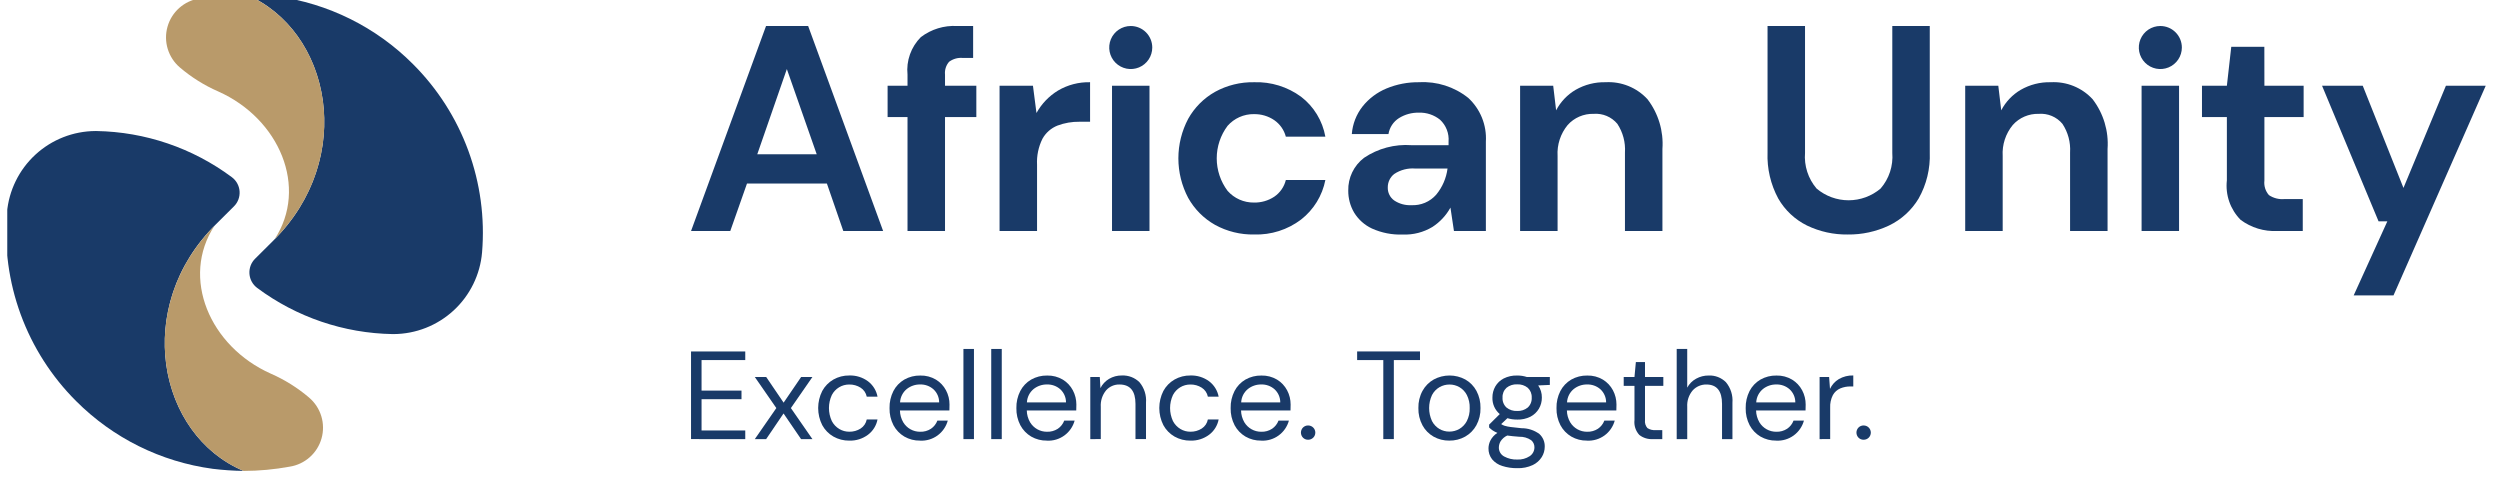<svg width="172" height="34" viewBox="0 0 172 34" fill="none" xmlns="http://www.w3.org/2000/svg">
<g clip-path="url(#clip0_4603_10890)">
<path d="M52.704 1.789L47.544 15.893H50.243L51.392 12.629H56.891L58.019 15.893H60.759L55.601 1.79L52.704 1.789ZM52.1 10.614L54.135 4.751L56.19 10.614H52.1Z" fill="#193A68"/>
<path d="M65.017 5.135C65.001 4.976 65.017 4.815 65.066 4.663C65.114 4.51 65.194 4.369 65.299 4.249C65.572 4.048 65.909 3.954 66.246 3.987H66.951V1.789H65.843C64.949 1.74 64.066 2.011 63.354 2.554C63.02 2.889 62.764 3.295 62.606 3.74C62.447 4.186 62.389 4.662 62.437 5.133V5.899H61.067V8.054H62.437V15.893H65.017V8.054H67.172V5.899H65.017V5.135Z" fill="#193A68"/>
<path d="M71.309 7.773L71.067 5.899H68.77V15.892H71.349V11.339C71.317 10.719 71.445 10.101 71.722 9.545C71.952 9.132 72.319 8.811 72.759 8.638C73.243 8.457 73.756 8.368 74.272 8.376H74.997V5.657C74.223 5.638 73.458 5.837 72.791 6.231C72.172 6.608 71.662 7.139 71.31 7.773" fill="#193A68"/>
<path d="M148.631 1.789C148.338 1.789 148.052 1.876 147.808 2.038C147.565 2.201 147.375 2.432 147.263 2.703C147.151 2.974 147.122 3.271 147.179 3.559C147.236 3.846 147.377 4.11 147.584 4.317C147.791 4.524 148.055 4.665 148.342 4.722C148.63 4.779 148.927 4.75 149.198 4.638C149.469 4.526 149.7 4.336 149.863 4.092C150.025 3.849 150.112 3.563 150.112 3.27C150.112 2.877 149.956 2.5 149.678 2.223C149.401 1.945 149.024 1.789 148.631 1.789Z" fill="#193A68"/>
<path d="M77.795 1.789C77.502 1.789 77.216 1.876 76.973 2.038C76.729 2.201 76.539 2.432 76.427 2.703C76.315 2.974 76.286 3.271 76.343 3.559C76.4 3.846 76.541 4.11 76.748 4.317C76.955 4.524 77.219 4.665 77.506 4.722C77.794 4.779 78.091 4.75 78.362 4.638C78.633 4.526 78.864 4.336 79.027 4.092C79.189 3.849 79.276 3.563 79.276 3.27C79.276 2.877 79.12 2.5 78.843 2.223C78.565 1.945 78.188 1.789 77.795 1.789Z" fill="#193A68"/>
<path d="M79.085 5.899H76.507V15.892H79.085V5.899Z" fill="#193A68"/>
<path d="M86.27 7.853C86.769 7.842 87.258 7.987 87.67 8.267C88.063 8.539 88.346 8.942 88.466 9.405H91.185C90.99 8.312 90.394 7.331 89.513 6.655C88.58 5.971 87.445 5.62 86.29 5.657C85.347 5.638 84.416 5.867 83.59 6.322C82.817 6.759 82.18 7.4 81.747 8.175C81.304 9.013 81.072 9.947 81.072 10.895C81.072 11.843 81.304 12.777 81.747 13.615C82.18 14.39 82.817 15.031 83.59 15.468C84.416 15.923 85.347 16.152 86.29 16.133C87.45 16.17 88.588 15.807 89.513 15.105C90.38 14.43 90.974 13.464 91.185 12.385H88.466C88.351 12.853 88.068 13.262 87.67 13.533C87.256 13.807 86.767 13.947 86.27 13.936C85.928 13.94 85.588 13.87 85.275 13.731C84.962 13.592 84.683 13.387 84.457 13.13C83.973 12.485 83.711 11.7 83.711 10.893C83.711 10.087 83.973 9.302 84.457 8.657C84.683 8.4 84.962 8.195 85.275 8.056C85.588 7.917 85.928 7.847 86.27 7.851" fill="#193A68"/>
<path d="M101.001 6.725C100.049 5.969 98.853 5.589 97.639 5.657C96.865 5.646 96.097 5.793 95.383 6.09C94.739 6.358 94.174 6.784 93.74 7.329C93.314 7.874 93.058 8.533 93.005 9.223H95.526C95.563 8.999 95.646 8.785 95.771 8.595C95.896 8.406 96.06 8.245 96.252 8.124C96.663 7.869 97.138 7.74 97.622 7.751C98.147 7.733 98.662 7.905 99.072 8.234C99.279 8.425 99.439 8.66 99.541 8.923C99.643 9.185 99.684 9.467 99.661 9.747V9.989H97.112C95.958 9.905 94.809 10.21 93.849 10.856C93.502 11.119 93.222 11.46 93.033 11.853C92.844 12.245 92.75 12.677 92.76 13.112C92.755 13.644 92.894 14.167 93.163 14.625C93.456 15.104 93.883 15.486 94.392 15.723C95.056 16.022 95.78 16.163 96.507 16.136C97.226 16.166 97.937 15.984 98.552 15.613C99.069 15.278 99.494 14.822 99.791 14.283L100.032 15.895H102.228V9.747C102.262 9.183 102.169 8.619 101.957 8.095C101.744 7.572 101.417 7.102 101 6.721M98.814 13.39C98.601 13.634 98.335 13.826 98.037 13.952C97.738 14.077 97.415 14.133 97.091 14.116C96.677 14.136 96.268 14.023 95.923 13.793C95.779 13.691 95.663 13.555 95.586 13.396C95.508 13.238 95.472 13.062 95.479 12.886C95.478 12.71 95.518 12.535 95.595 12.376C95.671 12.217 95.784 12.078 95.923 11.969C96.357 11.682 96.876 11.55 97.394 11.597H99.59C99.505 12.256 99.237 12.878 98.814 13.39Z" fill="#193A68"/>
<path d="M110.466 5.657C109.743 5.639 109.029 5.821 108.401 6.181C107.831 6.516 107.367 7.005 107.061 7.591L106.86 5.899H104.583V15.892H107.162V10.735C107.114 9.96 107.363 9.197 107.857 8.599C108.08 8.349 108.356 8.151 108.664 8.019C108.972 7.887 109.305 7.823 109.64 7.833C109.947 7.809 110.255 7.858 110.539 7.977C110.823 8.096 111.075 8.282 111.272 8.518C111.658 9.102 111.842 9.795 111.797 10.493V15.892H114.375V10.251C114.462 9.022 114.097 7.804 113.347 6.826C112.983 6.431 112.536 6.121 112.038 5.919C111.54 5.717 111.003 5.627 110.466 5.657Z" fill="#193A68"/>
<path d="M130.19 10.514C130.225 10.957 130.172 11.402 130.034 11.825C129.896 12.247 129.675 12.637 129.384 12.973C128.768 13.493 127.989 13.779 127.183 13.779C126.377 13.779 125.597 13.493 124.982 12.973C124.694 12.635 124.475 12.245 124.339 11.823C124.202 11.401 124.15 10.956 124.186 10.514V1.789H121.607V10.492C121.565 11.594 121.819 12.686 122.342 13.656C122.803 14.461 123.494 15.11 124.327 15.519C125.2 15.938 126.159 16.148 127.127 16.134C128.105 16.146 129.073 15.936 129.958 15.519C130.808 15.112 131.519 14.464 132.003 13.656C132.546 12.693 132.811 11.598 132.768 10.492V1.789H130.19V10.514Z" fill="#193A68"/>
<path d="M141.089 5.657C140.366 5.639 139.652 5.821 139.024 6.181C138.454 6.516 137.99 7.005 137.685 7.591L137.483 5.899H135.206V15.892H137.785V10.735C137.738 9.96 137.986 9.197 138.48 8.599C138.703 8.349 138.978 8.151 139.286 8.019C139.594 7.887 139.927 7.823 140.262 7.833C140.569 7.809 140.878 7.858 141.162 7.977C141.446 8.096 141.697 8.282 141.894 8.518C142.281 9.101 142.466 9.795 142.421 10.493V15.892H145V10.251C145.087 9.022 144.721 7.804 143.972 6.826C143.608 6.431 143.161 6.121 142.663 5.919C142.164 5.717 141.628 5.628 141.091 5.658" fill="#193A68"/>
<path d="M149.919 5.899H147.341V15.892H149.919V5.899Z" fill="#193A68"/>
<path d="M155.787 3.219H153.511L153.209 5.899H151.496V8.054H153.209V12.406C153.153 12.902 153.209 13.403 153.373 13.874C153.537 14.344 153.804 14.772 154.155 15.126C154.881 15.667 155.773 15.938 156.677 15.892H158.43V13.695H157.181C156.801 13.732 156.42 13.636 156.103 13.424C155.984 13.289 155.895 13.13 155.841 12.959C155.787 12.787 155.77 12.605 155.791 12.426V8.056H158.49V5.899H155.791L155.787 3.219Z" fill="#193A68"/>
<path d="M168.279 5.899L165.358 12.93L162.557 5.899H159.757L163.645 15.228H164.249L161.932 20.325H164.672L171.018 5.899L168.279 5.899Z" fill="#193A68"/>
<path d="M47.543 30.21V24.179H51.274V24.773H48.267V26.875H51.015V27.463H48.267V29.617H51.274V30.211L47.543 30.21Z" fill="#193A68"/>
<path d="M51.931 30.211L53.412 28.075L51.931 25.938H52.715L53.913 27.703L55.118 25.938H55.894L54.413 28.075L55.894 30.211H55.114L53.908 28.446L52.711 30.211H51.931Z" fill="#193A68"/>
<path d="M58.436 30.315C58.051 30.321 57.672 30.224 57.337 30.035C57.014 29.849 56.749 29.578 56.571 29.251C56.386 28.886 56.29 28.483 56.29 28.074C56.29 27.665 56.386 27.262 56.571 26.897C56.749 26.57 57.014 26.299 57.337 26.113C57.672 25.924 58.051 25.827 58.436 25.833C58.895 25.819 59.345 25.959 59.715 26.23C60.059 26.489 60.294 26.867 60.374 27.29H59.632C59.607 27.164 59.557 27.045 59.485 26.939C59.412 26.833 59.319 26.743 59.212 26.674C58.978 26.525 58.705 26.448 58.427 26.454C58.18 26.453 57.938 26.519 57.727 26.647C57.515 26.775 57.343 26.959 57.23 27.178C57.099 27.459 57.032 27.764 57.032 28.074C57.032 28.383 57.099 28.689 57.23 28.97C57.348 29.197 57.527 29.386 57.747 29.517C57.953 29.639 58.188 29.703 58.427 29.702C58.705 29.708 58.978 29.632 59.212 29.483C59.32 29.412 59.414 29.321 59.486 29.213C59.558 29.106 59.608 28.985 59.632 28.858H60.373C60.294 29.278 60.06 29.653 59.718 29.91C59.349 30.186 58.896 30.329 58.435 30.315" fill="#193A68"/>
<path d="M63.303 30.314C62.922 30.322 62.547 30.225 62.217 30.035C61.901 29.848 61.643 29.578 61.471 29.255C61.284 28.892 61.19 28.487 61.2 28.078C61.191 27.67 61.282 27.266 61.467 26.901C61.636 26.575 61.895 26.303 62.213 26.117C62.55 25.926 62.932 25.829 63.319 25.837C63.696 25.828 64.068 25.925 64.392 26.117C64.685 26.296 64.925 26.55 65.085 26.854C65.246 27.156 65.329 27.494 65.326 27.836C65.326 27.899 65.326 27.962 65.322 28.025C65.318 28.088 65.318 28.16 65.318 28.24H61.915C61.921 28.527 61.999 28.807 62.144 29.055C62.264 29.254 62.434 29.419 62.637 29.533C62.84 29.647 63.07 29.706 63.303 29.705C63.568 29.715 63.83 29.643 64.052 29.498C64.253 29.361 64.406 29.166 64.492 28.939H65.207C65.094 29.351 64.844 29.712 64.498 29.963C64.151 30.214 63.73 30.339 63.303 30.317M63.303 26.451C62.97 26.447 62.645 26.558 62.385 26.765C62.248 26.878 62.137 27.017 62.058 27.175C61.978 27.334 61.933 27.506 61.924 27.683H64.614C64.614 27.513 64.579 27.345 64.511 27.189C64.442 27.033 64.343 26.894 64.217 26.779C63.965 26.558 63.639 26.441 63.304 26.451" fill="#193A68"/>
<path d="M67.008 24.008H66.284V30.211H67.008V24.008Z" fill="#193A68"/>
<path d="M68.921 24.008H68.197V30.211H68.921V24.008Z" fill="#193A68"/>
<path d="M72.03 30.314C71.65 30.322 71.274 30.225 70.944 30.035C70.629 29.848 70.371 29.578 70.199 29.255C70.011 28.892 69.918 28.487 69.927 28.078C69.918 27.67 70.01 27.266 70.195 26.901C70.364 26.575 70.622 26.303 70.94 26.117C71.277 25.926 71.66 25.829 72.047 25.837C72.424 25.828 72.796 25.925 73.12 26.117C73.413 26.295 73.653 26.55 73.813 26.854C73.973 27.156 74.056 27.494 74.054 27.836C74.054 27.899 74.054 27.962 74.05 28.025C74.046 28.088 74.046 28.16 74.046 28.24H70.643C70.648 28.527 70.727 28.807 70.871 29.055C70.992 29.254 71.162 29.419 71.365 29.533C71.568 29.647 71.797 29.706 72.03 29.705C72.295 29.715 72.557 29.642 72.78 29.498C72.98 29.361 73.134 29.166 73.219 28.939H73.935C73.822 29.351 73.571 29.712 73.225 29.963C72.879 30.214 72.457 30.339 72.03 30.317M72.03 26.451C71.697 26.447 71.373 26.558 71.112 26.765C70.976 26.878 70.864 27.017 70.785 27.175C70.706 27.334 70.66 27.506 70.652 27.683H73.341C73.342 27.513 73.307 27.345 73.238 27.189C73.17 27.033 73.07 26.894 72.945 26.779C72.692 26.558 72.366 26.441 72.031 26.451" fill="#193A68"/>
<path d="M75.012 30.211V25.938H75.666L75.709 26.704C75.842 26.439 76.049 26.218 76.303 26.066C76.569 25.909 76.874 25.828 77.183 25.833C77.405 25.823 77.627 25.858 77.836 25.937C78.044 26.017 78.234 26.138 78.393 26.294C78.725 26.688 78.887 27.197 78.845 27.711V30.209H78.121V27.788C78.121 26.898 77.754 26.453 77.019 26.453C76.846 26.449 76.674 26.483 76.516 26.552C76.357 26.621 76.216 26.724 76.101 26.854C75.838 27.174 75.707 27.582 75.734 27.995V30.209L75.012 30.211Z" fill="#193A68"/>
<path d="M81.905 30.315C81.52 30.321 81.141 30.224 80.806 30.035C80.483 29.849 80.218 29.578 80.04 29.251C79.855 28.886 79.759 28.483 79.759 28.074C79.759 27.665 79.855 27.262 80.04 26.897C80.218 26.57 80.483 26.299 80.806 26.113C81.141 25.924 81.52 25.827 81.905 25.833C82.363 25.819 82.814 25.959 83.184 26.23C83.528 26.489 83.763 26.867 83.843 27.29H83.101C83.076 27.164 83.026 27.045 82.954 26.939C82.882 26.833 82.789 26.743 82.681 26.674C82.447 26.525 82.174 26.448 81.897 26.454C81.65 26.453 81.407 26.519 81.196 26.647C80.985 26.775 80.813 26.959 80.699 27.178C80.569 27.459 80.501 27.764 80.501 28.074C80.501 28.383 80.569 28.689 80.699 28.97C80.818 29.197 80.997 29.386 81.216 29.517C81.422 29.639 81.658 29.703 81.897 29.702C82.174 29.708 82.447 29.632 82.681 29.483C82.79 29.412 82.883 29.321 82.956 29.213C83.028 29.106 83.077 28.985 83.101 28.858H83.843C83.763 29.278 83.53 29.653 83.188 29.91C82.818 30.186 82.366 30.329 81.905 30.315Z" fill="#193A68"/>
<path d="M86.772 30.314C86.391 30.322 86.015 30.225 85.686 30.035C85.37 29.848 85.112 29.578 84.94 29.255C84.752 28.892 84.659 28.487 84.669 28.078C84.659 27.67 84.751 27.266 84.936 26.901C85.105 26.575 85.364 26.303 85.681 26.117C86.018 25.926 86.401 25.829 86.788 25.837C87.165 25.828 87.537 25.925 87.861 26.117C88.154 26.296 88.394 26.55 88.554 26.854C88.714 27.156 88.797 27.494 88.795 27.836C88.795 27.899 88.795 27.962 88.791 28.025C88.787 28.088 88.787 28.16 88.787 28.24H85.384C85.389 28.527 85.468 28.807 85.612 29.055C85.733 29.254 85.903 29.419 86.106 29.533C86.309 29.647 86.538 29.706 86.772 29.705C87.037 29.715 87.298 29.643 87.521 29.498C87.722 29.361 87.875 29.166 87.961 28.939H88.676C88.563 29.351 88.313 29.712 87.966 29.963C87.62 30.214 87.198 30.339 86.772 30.317M86.772 26.451C86.439 26.447 86.114 26.558 85.854 26.765C85.717 26.878 85.606 27.017 85.526 27.175C85.447 27.334 85.402 27.506 85.393 27.683H88.083C88.083 27.513 88.048 27.345 87.98 27.189C87.911 27.033 87.811 26.894 87.686 26.779C87.434 26.558 87.107 26.441 86.772 26.451" fill="#193A68"/>
<path d="M90.003 30.254C89.937 30.256 89.871 30.244 89.81 30.22C89.748 30.196 89.693 30.159 89.646 30.112C89.555 30.019 89.504 29.893 89.504 29.763C89.504 29.633 89.555 29.508 89.646 29.414C89.693 29.368 89.748 29.331 89.81 29.306C89.871 29.282 89.937 29.27 90.003 29.272C90.133 29.272 90.258 29.324 90.35 29.416C90.443 29.508 90.494 29.633 90.494 29.764C90.494 29.894 90.443 30.019 90.35 30.111C90.258 30.203 90.133 30.254 90.003 30.254Z" fill="#193A68"/>
<path d="M95.171 30.21V24.773H93.371V24.179H97.696V24.773H95.896V30.21H95.171Z" fill="#193A68"/>
<path d="M99.713 30.314C99.333 30.32 98.958 30.225 98.627 30.039C98.305 29.855 98.041 29.585 97.865 29.259C97.671 28.895 97.575 28.487 97.585 28.075C97.575 27.662 97.672 27.253 97.869 26.89C98.049 26.563 98.316 26.293 98.64 26.11C98.974 25.929 99.348 25.834 99.728 25.834C100.108 25.834 100.482 25.929 100.816 26.11C101.138 26.294 101.402 26.564 101.579 26.89C101.772 27.254 101.868 27.662 101.858 28.075C101.868 28.488 101.77 28.896 101.574 29.259C101.394 29.585 101.128 29.855 100.804 30.039C100.47 30.225 100.093 30.32 99.711 30.314M99.711 29.694C99.953 29.696 100.19 29.633 100.4 29.514C100.62 29.385 100.799 29.197 100.917 28.971C101.057 28.693 101.126 28.385 101.115 28.075C101.126 27.765 101.059 27.457 100.921 27.179C100.806 26.952 100.628 26.764 100.409 26.636C100.202 26.517 99.967 26.454 99.728 26.455C99.486 26.454 99.249 26.516 99.039 26.636C98.819 26.764 98.639 26.953 98.522 27.179C98.391 27.459 98.324 27.765 98.324 28.075C98.324 28.384 98.391 28.69 98.522 28.971C98.639 29.196 98.816 29.384 99.034 29.514C99.239 29.632 99.471 29.695 99.707 29.694" fill="#193A68"/>
<path d="M104.374 28.866C104.149 28.869 103.926 28.837 103.711 28.771L103.28 29.177C103.352 29.227 103.432 29.266 103.517 29.293C103.65 29.332 103.787 29.36 103.926 29.377C104.104 29.402 104.354 29.43 104.676 29.461C105.118 29.456 105.551 29.595 105.908 29.857C106.03 29.968 106.126 30.104 106.19 30.256C106.254 30.408 106.284 30.572 106.278 30.736C106.277 30.986 106.207 31.231 106.076 31.443C105.925 31.682 105.71 31.873 105.455 31.995C105.12 32.15 104.753 32.224 104.383 32.21C104.035 32.215 103.689 32.165 103.358 32.059C103.086 31.977 102.844 31.819 102.66 31.603C102.487 31.384 102.398 31.111 102.408 30.832C102.413 30.651 102.457 30.474 102.537 30.311C102.649 30.096 102.816 29.913 103.02 29.782C102.907 29.737 102.799 29.68 102.697 29.614C102.609 29.554 102.527 29.486 102.452 29.411V29.213L103.184 28.489C103.019 28.35 102.888 28.176 102.8 27.979C102.713 27.782 102.671 27.567 102.679 27.352C102.676 27.083 102.745 26.819 102.878 26.585C103.014 26.352 103.214 26.162 103.455 26.038C103.742 25.895 104.059 25.826 104.38 25.836C104.608 25.833 104.835 25.868 105.052 25.939H106.629V26.482L105.828 26.517C105.996 26.762 106.085 27.054 106.08 27.352C106.083 27.621 106.013 27.886 105.877 28.119C105.74 28.351 105.54 28.541 105.3 28.666C105.016 28.808 104.7 28.878 104.382 28.868M103.122 30.763C103.116 30.894 103.146 31.023 103.21 31.137C103.274 31.25 103.369 31.343 103.484 31.405C103.761 31.555 104.073 31.628 104.388 31.616C104.691 31.631 104.991 31.55 105.245 31.384C105.347 31.316 105.43 31.223 105.487 31.115C105.543 31.006 105.571 30.886 105.569 30.763C105.569 30.672 105.548 30.582 105.51 30.499C105.471 30.417 105.415 30.344 105.345 30.285C105.101 30.12 104.811 30.037 104.518 30.048C104.202 30.025 103.929 29.997 103.699 29.964C103.506 30.051 103.344 30.194 103.233 30.373C103.166 30.493 103.128 30.628 103.122 30.765M104.382 28.275C104.646 28.288 104.905 28.204 105.11 28.038C105.203 27.951 105.276 27.844 105.323 27.726C105.37 27.607 105.39 27.48 105.382 27.353C105.389 27.228 105.368 27.102 105.321 26.986C105.274 26.87 105.202 26.766 105.11 26.68C104.905 26.514 104.646 26.43 104.382 26.443C104.116 26.429 103.854 26.513 103.646 26.68C103.554 26.766 103.482 26.87 103.435 26.986C103.388 27.102 103.367 27.228 103.375 27.353C103.366 27.48 103.386 27.607 103.433 27.726C103.48 27.844 103.553 27.951 103.646 28.038C103.854 28.205 104.116 28.289 104.382 28.275Z" fill="#193A68"/>
<path d="M109.189 30.314C108.809 30.322 108.433 30.225 108.104 30.035C107.788 29.848 107.53 29.578 107.358 29.255C107.17 28.892 107.077 28.487 107.087 28.078C107.077 27.67 107.169 27.266 107.354 26.901C107.523 26.575 107.782 26.303 108.099 26.117C108.436 25.926 108.819 25.829 109.206 25.837C109.583 25.828 109.955 25.925 110.279 26.117C110.572 26.296 110.812 26.55 110.972 26.854C111.132 27.156 111.215 27.494 111.213 27.836C111.213 27.899 111.213 27.962 111.209 28.025C111.205 28.088 111.205 28.16 111.205 28.24H107.802C107.807 28.527 107.886 28.807 108.03 29.055C108.151 29.254 108.321 29.419 108.524 29.533C108.727 29.647 108.956 29.706 109.189 29.705C109.455 29.715 109.716 29.642 109.939 29.498C110.14 29.361 110.293 29.166 110.379 28.939H111.094C110.981 29.351 110.731 29.712 110.385 29.963C110.038 30.213 109.617 30.338 109.19 30.317M109.19 26.451C108.857 26.447 108.533 26.558 108.273 26.765C108.136 26.878 108.024 27.017 107.945 27.175C107.866 27.334 107.82 27.506 107.812 27.683H110.501C110.502 27.513 110.467 27.345 110.398 27.189C110.33 27.033 110.23 26.894 110.105 26.779C109.852 26.558 109.525 26.441 109.19 26.451Z" fill="#193A68"/>
<path d="M113.713 30.211C113.381 30.231 113.052 30.13 112.788 29.927C112.662 29.791 112.566 29.628 112.508 29.451C112.45 29.274 112.431 29.087 112.452 28.902V26.549H111.711V25.937H112.452L112.547 24.911H113.176V25.937H114.437V26.549H113.176V28.902C113.164 28.999 113.172 29.098 113.2 29.192C113.229 29.287 113.276 29.374 113.34 29.449C113.51 29.561 113.714 29.611 113.917 29.591H114.365V30.211H113.713Z" fill="#193A68"/>
<path d="M115.357 30.211V24.008H116.081V26.67C116.221 26.41 116.433 26.196 116.693 26.054C116.956 25.908 117.253 25.833 117.554 25.835C117.774 25.825 117.993 25.861 118.197 25.94C118.402 26.02 118.588 26.14 118.744 26.296C119.073 26.691 119.233 27.2 119.192 27.712V30.211H118.476V27.79C118.476 26.899 118.117 26.454 117.4 26.454C117.224 26.451 117.049 26.485 116.887 26.554C116.725 26.623 116.58 26.726 116.461 26.855C116.191 27.172 116.055 27.581 116.082 27.997V30.211H115.357Z" fill="#193A68"/>
<path d="M122.206 30.314C121.825 30.322 121.45 30.225 121.12 30.035C120.804 29.848 120.547 29.578 120.375 29.255C120.187 28.892 120.094 28.487 120.103 28.078C120.094 27.67 120.186 27.266 120.37 26.901C120.54 26.575 120.798 26.303 121.116 26.117C121.453 25.926 121.835 25.829 122.223 25.837C122.6 25.828 122.971 25.925 123.295 26.117C123.589 26.296 123.828 26.55 123.989 26.854C124.149 27.156 124.232 27.494 124.23 27.836C124.23 27.899 124.23 27.962 124.226 28.025C124.221 28.088 124.221 28.16 124.221 28.24H120.818C120.824 28.527 120.903 28.807 121.047 29.055C121.167 29.254 121.337 29.419 121.541 29.533C121.744 29.647 121.973 29.706 122.206 29.705C122.471 29.715 122.733 29.643 122.956 29.498C123.156 29.361 123.31 29.166 123.395 28.939H124.11C123.998 29.351 123.747 29.712 123.401 29.963C123.055 30.213 122.634 30.338 122.207 30.317M122.207 26.451C121.874 26.447 121.55 26.558 121.289 26.765C121.153 26.878 121.041 27.017 120.962 27.175C120.882 27.334 120.837 27.506 120.829 27.683H123.518C123.518 27.513 123.483 27.345 123.415 27.189C123.347 27.033 123.247 26.894 123.121 26.779C122.869 26.558 122.542 26.441 122.207 26.451Z" fill="#193A68"/>
<path d="M125.188 30.211V25.938H125.843L125.904 26.756C126.034 26.477 126.244 26.243 126.507 26.084C126.81 25.908 127.156 25.82 127.506 25.832V26.588H127.308C127.069 26.585 126.832 26.631 126.611 26.722C126.398 26.813 126.22 26.972 126.106 27.174C125.966 27.445 125.901 27.748 125.916 28.053V30.207L125.188 30.211Z" fill="#193A68"/>
<path d="M128.222 30.254C128.156 30.256 128.09 30.244 128.029 30.22C127.967 30.196 127.911 30.159 127.865 30.112C127.774 30.019 127.723 29.893 127.723 29.763C127.723 29.633 127.774 29.508 127.865 29.414C127.911 29.368 127.967 29.331 128.029 29.306C128.09 29.282 128.156 29.27 128.222 29.272C128.352 29.272 128.477 29.324 128.569 29.416C128.661 29.508 128.713 29.633 128.713 29.764C128.713 29.894 128.661 30.019 128.569 30.111C128.477 30.203 128.352 30.254 128.222 30.254Z" fill="#193A68"/>
<path d="M5.234 27.592C7.771 30.136 11.074 31.774 14.634 32.254C15.339 32.34 16.047 32.389 16.757 32.399C10.858 29.927 9.109 21.106 14.858 15.429L16.093 14.2C16.23 14.065 16.335 13.902 16.403 13.722C16.47 13.541 16.497 13.349 16.483 13.157C16.469 12.965 16.413 12.779 16.319 12.611C16.226 12.443 16.097 12.297 15.942 12.184C13.245 10.179 9.988 9.071 6.629 9.015H6.566C5.033 9.023 3.559 9.604 2.433 10.643C1.307 11.682 0.609 13.105 0.478 14.632C0.281 17.008 0.604 19.399 1.425 21.637C2.247 23.876 3.547 25.908 5.234 27.592Z" fill="#193A68"/>
<path d="M21.269 27.356C20.475 26.68 19.586 26.124 18.63 25.706C14.424 23.833 12.417 19.107 14.754 15.537C9.573 20.769 10.663 28.587 15.45 31.707C15.864 31.977 16.302 32.209 16.758 32.401C17.822 32.397 18.885 32.298 19.932 32.106C20.445 32.026 20.924 31.799 21.312 31.454C21.701 31.11 21.982 30.66 22.122 30.161C22.263 29.661 22.258 29.131 22.106 28.634C21.955 28.137 21.665 27.695 21.269 27.358" fill="#B99A6A"/>
<path d="M28.41 4.408C25.874 1.864 22.571 0.226 19.011 -0.254C18.306 -0.341 17.598 -0.39 16.888 -0.4C22.787 2.072 24.536 10.893 18.787 16.57L17.552 17.799C17.415 17.934 17.309 18.097 17.242 18.277C17.175 18.458 17.147 18.65 17.162 18.842C17.176 19.034 17.232 19.22 17.325 19.388C17.419 19.556 17.548 19.702 17.703 19.816C20.399 21.82 23.657 22.929 27.016 22.985H27.079C28.611 22.977 30.086 22.396 31.212 21.357C32.338 20.318 33.035 18.895 33.166 17.368C33.364 14.992 33.041 12.601 32.22 10.363C31.398 8.124 30.098 6.092 28.41 4.408Z" fill="#193A68"/>
<path d="M12.377 4.643C13.171 5.32 14.06 5.875 15.016 6.293C19.222 8.166 21.229 12.892 18.892 16.462C24.077 11.233 22.984 3.414 18.194 0.294C17.78 0.024 17.343 -0.208 16.888 -0.4C15.823 -0.396 14.761 -0.298 13.714 -0.106C13.201 -0.025 12.722 0.202 12.334 0.546C11.945 0.891 11.664 1.34 11.524 1.84C11.383 2.34 11.388 2.87 11.54 3.367C11.691 3.863 11.981 4.306 12.377 4.643Z" fill="#B99A6A"/>
</g>
<defs>
<clipPath id="clip0_4603_10890">
<rect width="171" height="34" fill="white" transform="translate(0.5)"/>
</clipPath>
</defs>
</svg>
